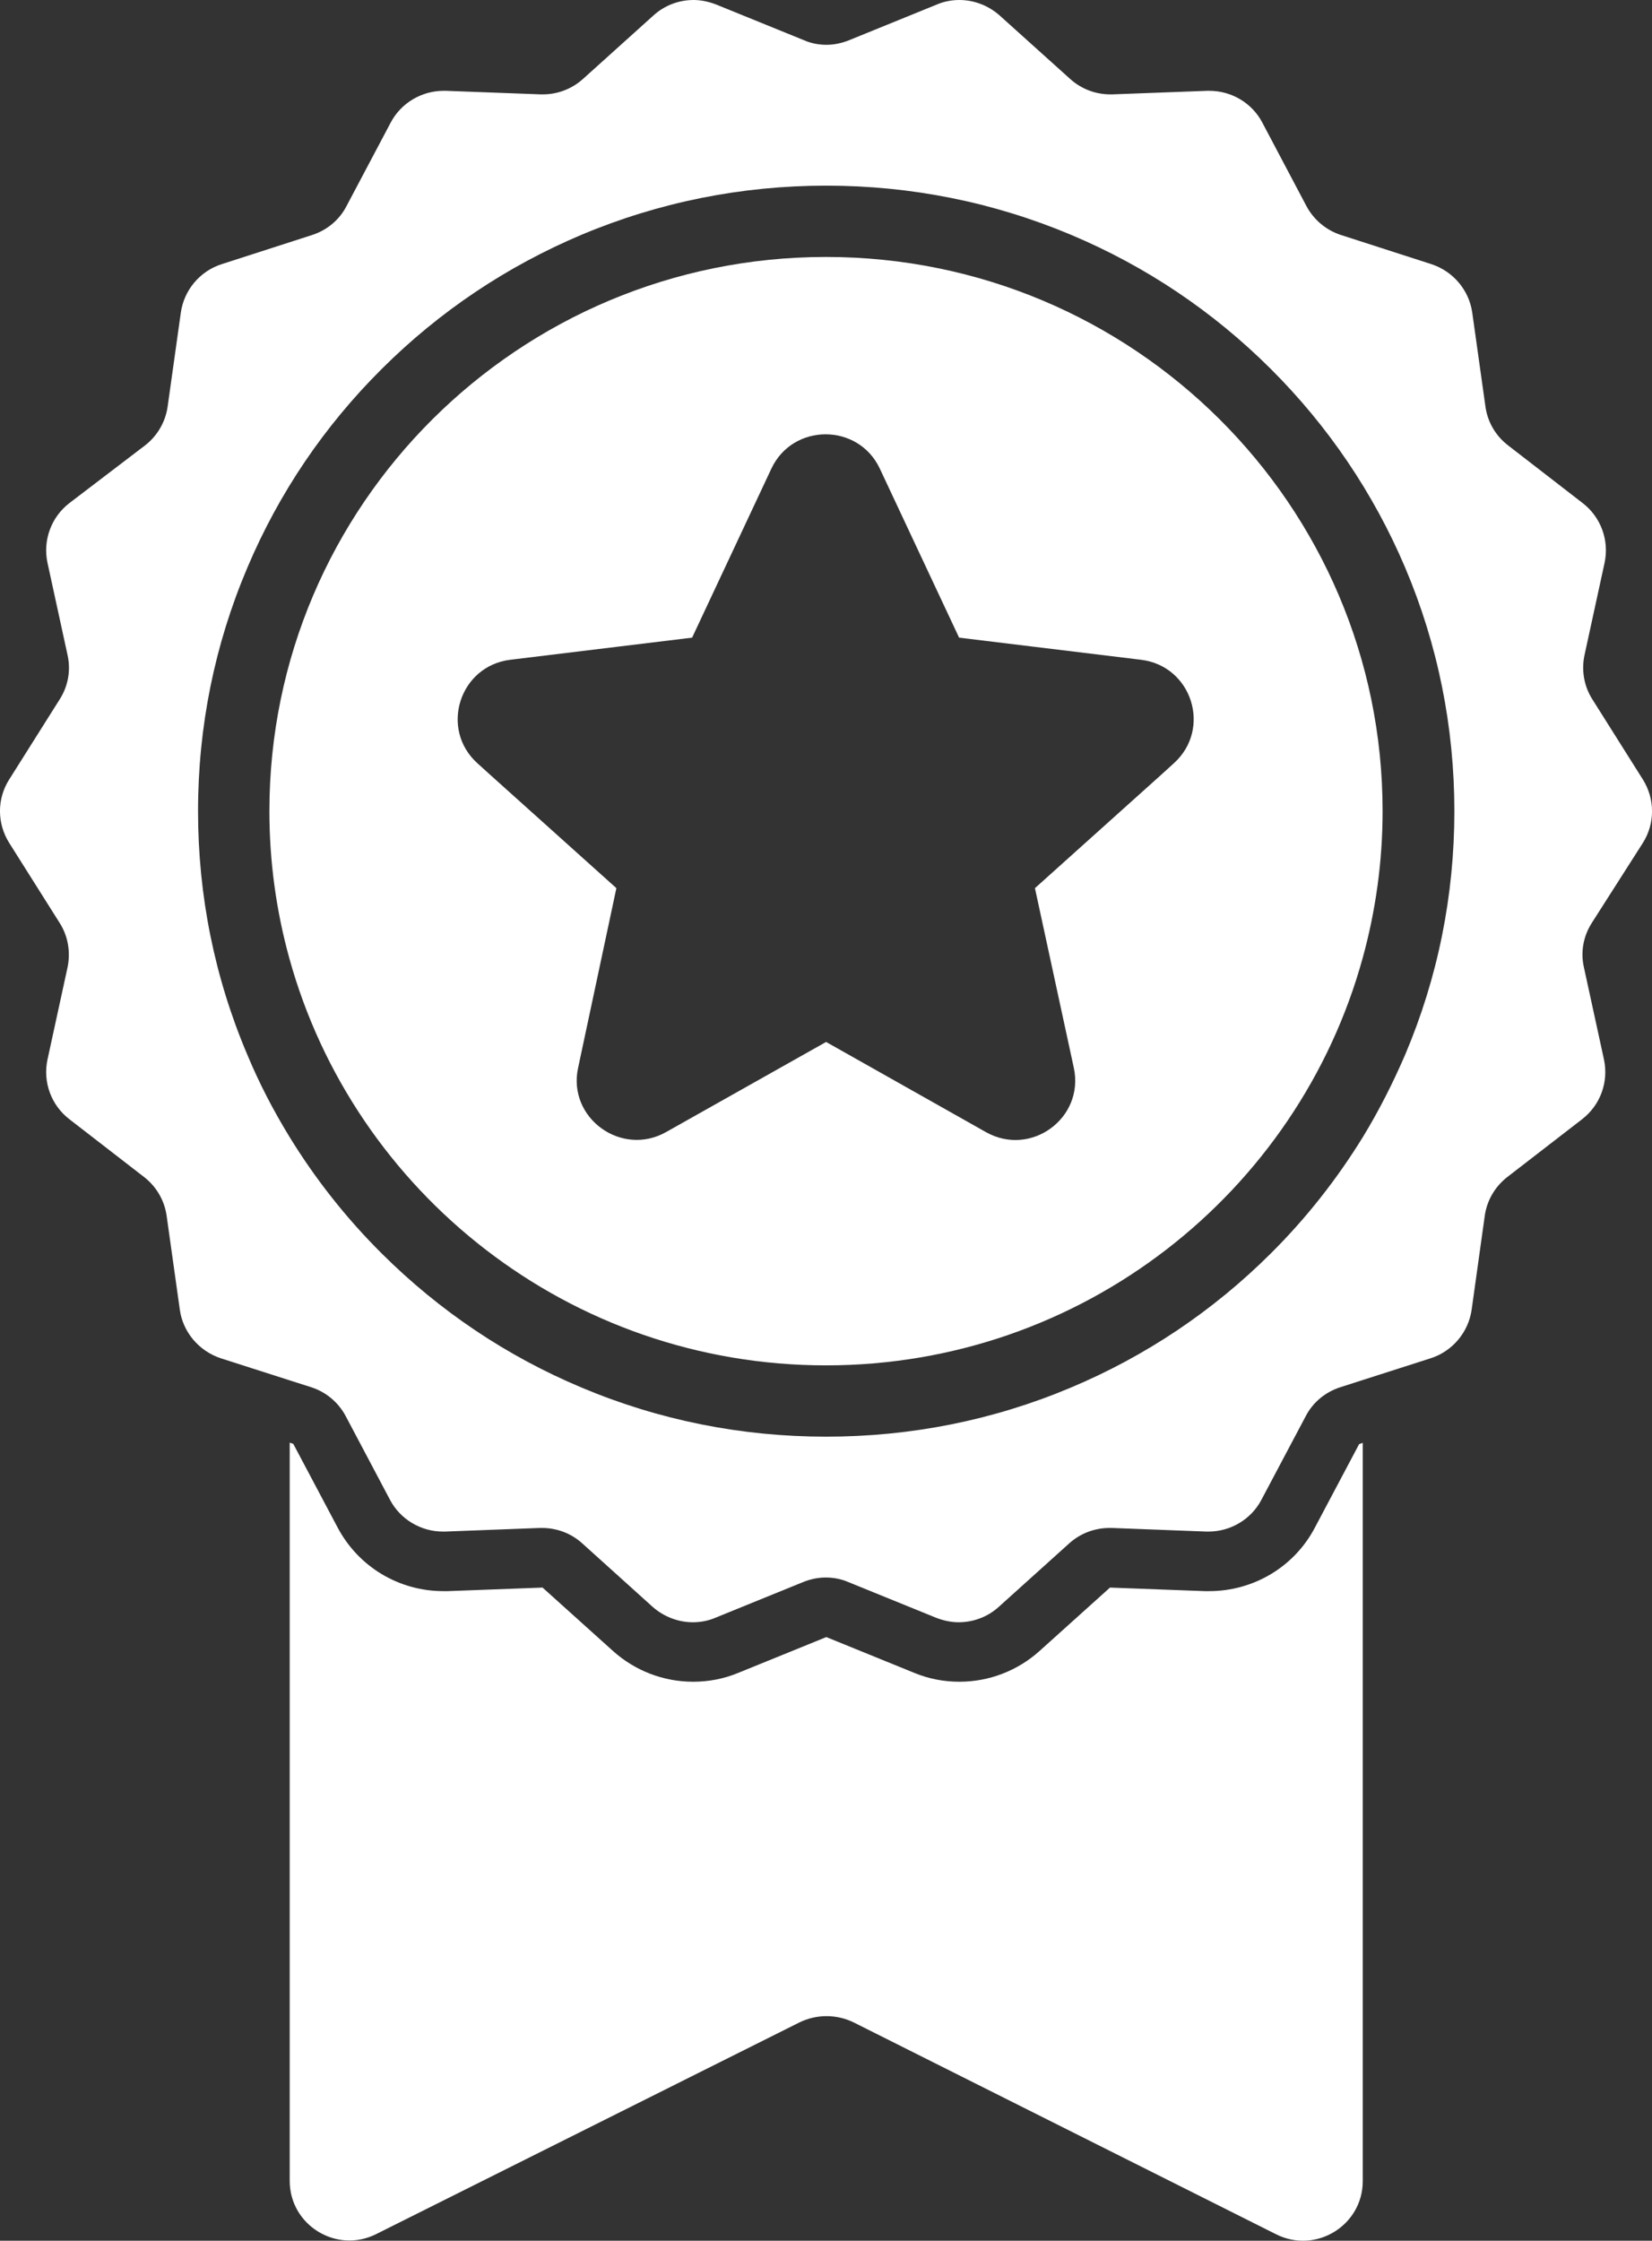 <?xml version="1.0" encoding="utf-8"?>
<!-- Generator: Adobe Illustrator 13.0.0, SVG Export Plug-In . SVG Version: 6.00 Build 14948)  -->
<!DOCTYPE svg PUBLIC "-//W3C//DTD SVG 1.1//EN" "http://www.w3.org/Graphics/SVG/1.1/DTD/svg11.dtd">
<svg version="1.1" id="Layer_1" xmlns="http://www.w3.org/2000/svg" xmlns:xlink="http://www.w3.org/1999/xlink" x="0px" y="0px"
	 width="24.633px" height="33.408px" viewBox="0 0 24.633 33.408" enable-background="new 0 0 24.633 33.408" xml:space="preserve">
<rect x="0" y="0" width="24.633" height="33.408" fill="#333333" stroke="none"/>
<g>
	<path fill="#FFFFFF" d="M18.029,23.723c-0.022,0-0.043,0-0.065,0l-1.413-0.053l-1.05,0.945c-0.328,0.295-0.753,0.459-1.196,0.459
		c-0.231,0-0.46-0.044-0.674-0.133l-1.31-0.533l-1.311,0.533c-0.214,0.089-0.442,0.133-0.674,0.133
		c-0.443,0-0.868-0.164-1.196-0.459L8.09,23.67l-1.414,0.053c-0.021,0-0.043,0-0.064,0c-0.664,0-1.267-0.362-1.578-0.949
		l-0.661-1.247l-0.053-0.018v11.007c0,0.661,0.699,1.091,1.292,0.792l6.311-3.156c0.254-0.123,0.55-0.123,0.804,0l6.301,3.16
		c0.593,0.298,1.292-0.132,1.292-0.793V21.512l-0.054,0.019l-0.661,1.247C19.299,23.36,18.693,23.723,18.029,23.723z"/>
	<path fill="#FFFFFF" d="M24.497,12.567c0.182-0.288,0.182-0.654,0-0.945l-0.753-1.195c-0.125-0.195-0.165-0.433-0.118-0.657
		l0.3-1.379c0.071-0.334-0.054-0.679-0.325-0.889l-1.116-0.863c-0.184-0.142-0.305-0.349-0.336-0.58l-0.196-1.396
		c-0.047-0.338-0.286-0.619-0.611-0.725l-1.346-0.434c-0.221-0.071-0.406-0.227-0.515-0.43l-0.659-1.247
		c-0.153-0.292-0.46-0.473-0.789-0.473c-0.012,0-0.021,0-0.032,0l-1.414,0.053c-0.01,0-0.021,0-0.032,0
		c-0.221,0-0.435-0.082-0.599-0.231l-1.05-0.945C14.737,0.081,14.522,0,14.305,0c-0.113,0-0.228,0.021-0.335,0.067L12.66,0.6
		c-0.107,0.043-0.222,0.068-0.336,0.068c-0.114,0-0.229-0.021-0.335-0.068l-1.311-0.533C10.568,0.025,10.454,0,10.343,0
		c-0.218,0-0.432,0.078-0.6,0.231L8.694,1.176c-0.165,0.149-0.378,0.231-0.6,0.231c-0.011,0-0.021,0-0.032,0L6.648,1.354
		c-0.011,0-0.022,0-0.033,0c-0.328,0-0.635,0.181-0.789,0.473l-0.66,1.247C5.06,3.28,4.874,3.433,4.653,3.504L3.307,3.938
		C2.982,4.041,2.743,4.325,2.696,4.663L2.5,6.059C2.468,6.29,2.347,6.497,2.165,6.639L1.033,7.502
		c-0.271,0.21-0.396,0.555-0.325,0.889l0.3,1.379c0.05,0.227,0.007,0.462-0.118,0.657l-0.753,1.195
		c-0.183,0.287-0.183,0.653,0,0.945l0.753,1.194c0.125,0.196,0.164,0.434,0.118,0.658l-0.3,1.379
		c-0.071,0.334,0.054,0.678,0.325,0.888L2.15,17.55c0.182,0.142,0.303,0.348,0.335,0.579l0.196,1.396
		c0.046,0.337,0.286,0.618,0.61,0.726l1.021,0.327l0.329,0.105c0.221,0.071,0.407,0.228,0.514,0.431l0.66,1.247
		c0.153,0.291,0.46,0.474,0.789,0.474c0.01,0,0.021,0,0.032,0l1.414-0.054c0.011,0,0.021,0,0.032,0c0.222,0,0.436,0.081,0.6,0.23
		l1.049,0.946c0.168,0.148,0.382,0.23,0.6,0.23c0.114,0,0.229-0.021,0.336-0.067l1.31-0.533c0.107-0.043,0.221-0.067,0.335-0.067
		c0.115,0,0.229,0.021,0.335,0.067l1.311,0.533c0.111,0.043,0.225,0.067,0.336,0.067c0.217,0,0.432-0.078,0.599-0.23l1.05-0.946
		c0.165-0.149,0.379-0.23,0.601-0.23c0.01,0,0.021,0,0.032,0l1.412,0.054c0.012,0,0.022,0,0.032,0c0.329,0,0.637-0.183,0.789-0.474
		l0.661-1.247c0.107-0.207,0.292-0.359,0.515-0.431l0.327-0.105l1.021-0.327c0.325-0.104,0.564-0.389,0.611-0.726l0.195-1.396
		c0.032-0.231,0.153-0.437,0.335-0.579l1.118-0.864c0.271-0.21,0.396-0.554,0.325-0.888l-0.3-1.379
		c-0.051-0.228-0.007-0.462,0.118-0.658L24.497,12.567L24.497,12.567z M20.952,15.726c-0.183,0.423-0.39,0.833-0.628,1.223
		c-0.387,0.629-0.847,1.215-1.378,1.742c-0.86,0.856-1.863,1.528-2.978,1.997c-1.156,0.487-2.385,0.732-3.649,0.732
		c-1.263,0-2.491-0.245-3.647-0.732c-1.118-0.469-2.117-1.141-2.978-1.997c-0.532-0.529-0.992-1.113-1.378-1.742
		c-0.239-0.391-0.45-0.796-0.628-1.223c-0.489-1.151-0.735-2.374-0.735-3.632S3.2,9.613,3.689,8.462
		C4.16,7.35,4.834,6.354,5.695,5.498C6.555,4.641,7.559,3.97,8.672,3.5c1.157-0.486,2.385-0.732,3.647-0.732
		c1.264,0,2.493,0.246,3.649,0.732c1.117,0.47,2.117,1.141,2.978,1.998c0.859,0.856,1.535,1.855,2.006,2.964
		c0.488,1.151,0.734,2.374,0.734,3.632S21.44,14.575,20.952,15.726z"/>
	<path fill="#FFFFFF" d="M12.317,3.831c-4.583,0-8.3,3.7-8.3,8.263c0,0.757,0.104,1.493,0.296,2.189
		c0.964,3.501,4.184,6.074,8.003,6.074s7.04-2.573,8.003-6.074c0.192-0.696,0.297-1.432,0.297-2.189
		C20.617,7.531,16.9,3.831,12.317,3.831L12.317,3.831z M16.012,15.922c0.16,0.75-0.643,1.336-1.313,0.956l-2.381-1.343l-2.385,1.343
		c-0.667,0.377-1.474-0.21-1.313-0.956l0.571-2.68l-1.864-1.674L7.119,11.38c-0.567-0.512-0.268-1.45,0.489-1.543l2.712-0.33
		l1.182-2.52c0.321-0.682,1.296-0.682,1.617,0l1.182,2.52l2.713,0.33c0.761,0.093,1.057,1.031,0.489,1.543l-0.207,0.188
		l-1.864,1.674L16.012,15.922z"/>
</g>
</svg>
